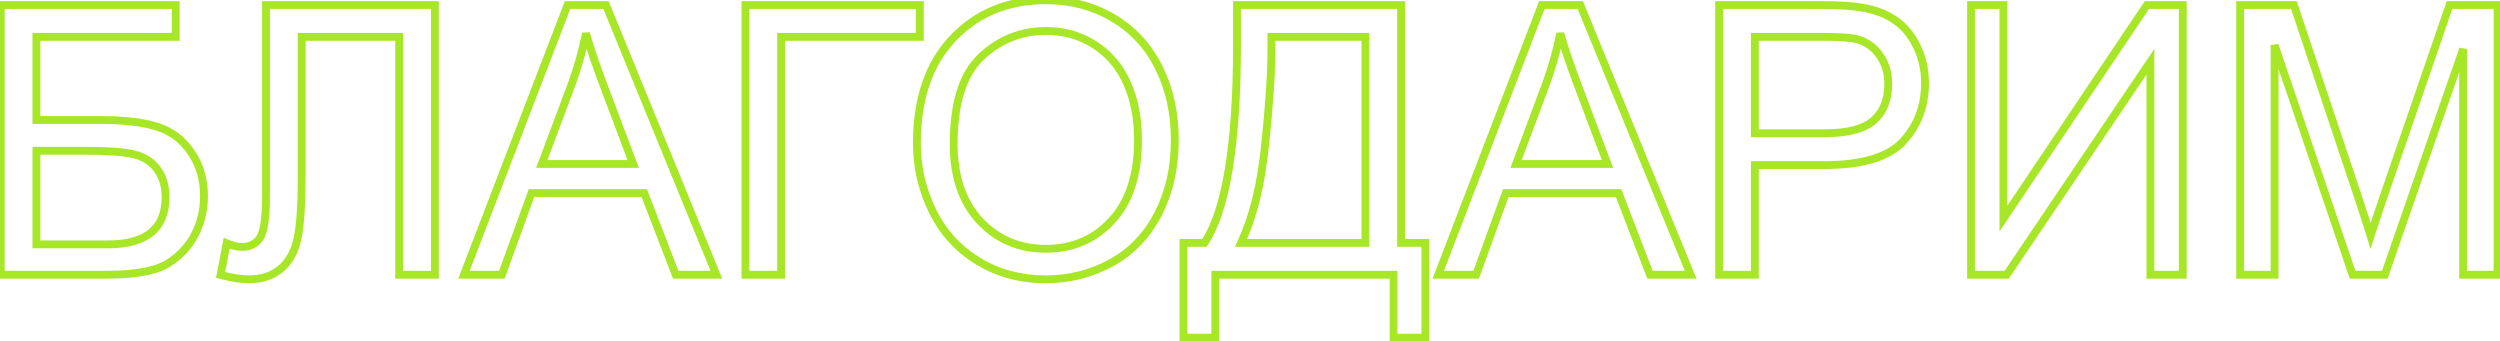 <?xml version="1.0" encoding="UTF-8"?> <svg xmlns="http://www.w3.org/2000/svg" width="637" height="87" viewBox="0 0 637 87" fill="none"><mask id="path-1-outside-1_92_9055" maskUnits="userSpaceOnUse" x="-1" y="-1" width="639" height="89" fill="black"><rect fill="white" x="-1" y="-1" width="639" height="89"></rect><path d="M0.188 1.281H44.766V9.391H9.281V30.578H25.688C31.75 30.578 36.562 31.156 40.125 32.312C43.719 33.469 46.594 35.656 48.75 38.875C50.906 42.062 51.984 45.781 51.984 50.031C51.984 53.5 51.203 56.75 49.641 59.781C48.109 62.781 45.812 65.234 42.75 67.141C39.688 69.047 34.469 70 27.094 70H0.188V1.281ZM9.281 62.266H27.469C32.375 62.266 36.047 61.266 38.484 59.266C40.953 57.266 42.188 54.266 42.188 50.266C42.188 47.422 41.484 45.047 40.078 43.141C38.672 41.234 36.719 39.969 34.219 39.344C31.719 38.719 27.453 38.406 21.422 38.406H9.281V62.266ZM67.781 1.281H110.812V70H101.719V9.391H76.875V44.781C76.875 51.969 76.531 57.234 75.844 60.578C75.188 63.922 73.781 66.531 71.625 68.406C69.469 70.25 66.734 71.172 63.422 71.172C61.422 71.172 59.016 70.797 56.203 70.047L57.75 61.984C59.25 62.609 60.531 62.922 61.594 62.922C63.656 62.922 65.203 62.156 66.234 60.625C67.266 59.062 67.781 55.406 67.781 49.656V1.281ZM118.219 70L144.609 1.281H154.406L182.531 70H172.172L164.156 49.188H135.422L127.875 70H118.219ZM138.047 41.781H161.344L154.172 22.75C151.984 16.969 150.359 12.219 149.297 8.5C148.422 12.906 147.188 17.281 145.594 21.625L138.047 41.781ZM189.938 1.281H234.375V9.391H199.031V70H189.938V1.281ZM233.625 36.531C233.625 25.125 236.688 16.203 242.812 9.766C248.938 3.297 256.844 0.062 266.531 0.062C272.875 0.062 278.594 1.578 283.688 4.609C288.781 7.641 292.656 11.875 295.312 17.312C298 22.719 299.344 28.859 299.344 35.734C299.344 42.703 297.938 48.938 295.125 54.438C292.312 59.938 288.328 64.109 283.172 66.953C278.016 69.766 272.453 71.172 266.484 71.172C260.016 71.172 254.234 69.609 249.141 66.484C244.047 63.359 240.188 59.094 237.562 53.688C234.938 48.281 233.625 42.562 233.625 36.531ZM243 36.672C243 44.953 245.219 51.484 249.656 56.266C254.125 61.016 259.719 63.391 266.438 63.391C273.281 63.391 278.906 60.984 283.312 56.172C287.75 51.359 289.969 44.531 289.969 35.688C289.969 30.094 289.016 25.219 287.109 21.062C285.234 16.875 282.469 13.641 278.812 11.359C275.188 9.047 271.109 7.891 266.578 7.891C260.141 7.891 254.594 10.109 249.938 14.547C245.312 18.953 243 26.328 243 36.672ZM315.188 1.281H357V61.891H363.188V86.031H355.078V70H309.656V86.031H301.547V61.891H306.891C312.422 53.547 315.188 36.688 315.188 11.312V1.281ZM347.906 9.391H323.953V12.906C323.953 18.75 323.422 26.75 322.359 36.906C321.328 47.031 319.281 55.359 316.219 61.891H347.906V9.391ZM366.469 70L392.859 1.281H402.656L430.781 70H420.422L412.406 49.188H383.672L376.125 70H366.469ZM386.297 41.781H409.594L402.422 22.75C400.234 16.969 398.609 12.219 397.547 8.5C396.672 12.906 395.438 17.281 393.844 21.625L386.297 41.781ZM438.047 70V1.281H463.969C468.531 1.281 472.016 1.5 474.422 1.938C477.797 2.5 480.625 3.578 482.906 5.172C485.188 6.734 487.016 8.938 488.391 11.781C489.797 14.625 490.5 17.75 490.5 21.156C490.5 27 488.641 31.953 484.922 36.016C481.203 40.047 474.484 42.062 464.766 42.062H447.141V70H438.047ZM447.141 33.953H464.906C470.781 33.953 474.953 32.859 477.422 30.672C479.891 28.484 481.125 25.406 481.125 21.438C481.125 18.562 480.391 16.109 478.922 14.078C477.484 12.016 475.578 10.656 473.203 10C471.672 9.594 468.844 9.391 464.719 9.391H447.141V33.953ZM502.219 1.281H510.469V55.703L547.031 1.281H556.172V70H547.922V15.719L511.312 70H502.219V1.281ZM570.797 70V1.281H584.484L600.75 49.938C602.25 54.469 603.344 57.859 604.031 60.109C604.812 57.609 606.031 53.938 607.688 49.094L624.141 1.281H636.375V70H627.609V12.484L607.641 70H599.438L579.562 11.5V70H570.797Z"></path></mask><path d="M0.188 1.281V0.281H-0.812V1.281H0.188ZM44.766 1.281H45.766V0.281H44.766V1.281ZM44.766 9.391V10.391H45.766V9.391H44.766ZM9.281 9.391V8.391H8.281V9.391H9.281ZM9.281 30.578H8.281V31.578H9.281V30.578ZM40.125 32.312L39.816 33.264L39.819 33.264L40.125 32.312ZM48.75 38.875L47.919 39.432L47.922 39.435L48.75 38.875ZM49.641 59.781L48.752 59.323L48.75 59.327L49.641 59.781ZM0.188 70H-0.812V71H0.188V70ZM9.281 62.266H8.281V63.266H9.281V62.266ZM38.484 59.266L37.855 58.489L37.85 58.493L38.484 59.266ZM9.281 38.406V37.406H8.281V38.406H9.281ZM0.188 2.281H44.766V0.281H0.188V2.281ZM43.766 1.281V9.391H45.766V1.281H43.766ZM44.766 8.391H9.281V10.391H44.766V8.391ZM8.281 9.391V30.578H10.281V9.391H8.281ZM9.281 31.578H25.688V29.578H9.281V31.578ZM25.688 31.578C31.701 31.578 36.396 32.154 39.816 33.264L40.434 31.361C36.729 30.159 31.799 29.578 25.688 29.578V31.578ZM39.819 33.264C43.192 34.35 45.885 36.395 47.919 39.432L49.581 38.318C47.303 34.918 44.245 32.588 40.431 31.361L39.819 33.264ZM47.922 39.435C49.955 42.44 50.984 45.959 50.984 50.031H52.984C52.984 45.603 51.858 41.685 49.578 38.315L47.922 39.435ZM50.984 50.031C50.984 53.343 50.24 56.436 48.752 59.323L50.529 60.239C52.166 57.064 52.984 53.657 52.984 50.031H50.984ZM48.75 59.327C47.307 62.153 45.141 64.474 42.222 66.292L43.278 67.99C46.484 65.994 48.911 63.409 50.531 60.236L48.75 59.327ZM42.222 66.292C39.413 68.04 34.44 69 27.094 69V71C34.497 71 39.962 70.054 43.278 67.99L42.222 66.292ZM27.094 69H0.188V71H27.094V69ZM1.188 70V1.281H-0.812V70H1.188ZM9.281 63.266H27.469V61.266H9.281V63.266ZM27.469 63.266C32.484 63.266 36.427 62.248 39.119 60.039L37.85 58.493C35.667 60.284 32.266 61.266 27.469 61.266V63.266ZM39.114 60.043C41.876 57.805 43.188 54.482 43.188 50.266H41.188C41.188 54.049 40.03 56.726 37.855 58.489L39.114 60.043ZM43.188 50.266C43.188 47.252 42.44 44.657 40.883 42.547L39.273 43.734C40.529 45.436 41.188 47.592 41.188 50.266H43.188ZM40.883 42.547C39.326 40.437 37.166 39.05 34.461 38.374L33.976 40.314C36.272 40.888 38.018 42.032 39.273 43.734L40.883 42.547ZM34.461 38.374C31.831 37.716 27.455 37.406 21.422 37.406V39.406C27.451 39.406 31.607 39.722 33.976 40.314L34.461 38.374ZM21.422 37.406H9.281V39.406H21.422V37.406ZM8.281 38.406V62.266H10.281V38.406H8.281ZM67.781 1.281V0.281H66.781V1.281H67.781ZM110.812 1.281H111.812V0.281H110.812V1.281ZM110.812 70V71H111.812V70H110.812ZM101.719 70H100.719V71H101.719V70ZM101.719 9.391H102.719V8.391H101.719V9.391ZM76.875 9.391V8.391H75.875V9.391H76.875ZM75.844 60.578L74.864 60.377L74.862 60.386L75.844 60.578ZM71.625 68.406L72.275 69.166L72.281 69.161L71.625 68.406ZM56.203 70.047L55.221 69.859L55.045 70.773L55.946 71.013L56.203 70.047ZM57.75 61.984L58.135 61.061L57 60.588L56.768 61.796L57.75 61.984ZM66.234 60.625L67.064 61.184L67.069 61.176L66.234 60.625ZM67.781 2.281H110.812V0.281H67.781V2.281ZM109.812 1.281V70H111.812V1.281H109.812ZM110.812 69H101.719V71H110.812V69ZM102.719 70V9.391H100.719V70H102.719ZM101.719 8.391H76.875V10.391H101.719V8.391ZM75.875 9.391V44.781H77.875V9.391H75.875ZM75.875 44.781C75.875 51.958 75.53 57.138 74.864 60.377L76.823 60.779C77.532 57.33 77.875 51.979 77.875 44.781H75.875ZM74.862 60.386C74.24 63.554 72.927 65.949 70.969 67.652L72.281 69.161C74.636 67.113 76.135 64.289 76.825 60.771L74.862 60.386ZM70.975 67.646C69.03 69.31 66.538 70.172 63.422 70.172V72.172C66.93 72.172 69.908 71.19 72.275 69.166L70.975 67.646ZM63.422 70.172C61.538 70.172 59.224 69.817 56.461 69.081L55.946 71.013C58.807 71.776 61.305 72.172 63.422 72.172V70.172ZM57.185 70.235L58.732 62.173L56.768 61.796L55.221 69.859L57.185 70.235ZM57.365 62.907C58.929 63.559 60.348 63.922 61.594 63.922V61.922C60.714 61.922 59.571 61.66 58.135 61.061L57.365 62.907ZM61.594 63.922C63.943 63.922 65.823 63.027 67.064 61.184L65.405 60.066C64.584 61.286 63.369 61.922 61.594 61.922V63.922ZM67.069 61.176C67.713 60.201 68.123 58.71 68.385 56.851C68.652 54.958 68.781 52.555 68.781 49.656H66.781C66.781 52.507 66.653 54.807 66.404 56.571C66.151 58.368 65.787 59.487 65.4 60.074L67.069 61.176ZM68.781 49.656V1.281H66.781V49.656H68.781ZM118.219 70L117.285 69.641L116.764 71H118.219V70ZM144.609 1.281V0.281H143.922L143.676 0.923L144.609 1.281ZM154.406 1.281L155.332 0.902L155.077 0.281H154.406V1.281ZM182.531 70V71H184.021L183.457 69.621L182.531 70ZM172.172 70L171.239 70.359L171.485 71H172.172V70ZM164.156 49.188L165.089 48.828L164.843 48.188H164.156V49.188ZM135.422 49.188V48.188H134.721L134.482 48.847L135.422 49.188ZM127.875 70V71H128.576L128.815 70.341L127.875 70ZM138.047 41.781L137.11 41.431L136.605 42.781H138.047V41.781ZM161.344 41.781V42.781H162.789L162.28 41.429L161.344 41.781ZM154.172 22.75L155.108 22.397L155.107 22.396L154.172 22.75ZM149.297 8.5L150.258 8.225L148.316 8.305L149.297 8.5ZM145.594 21.625L146.53 21.976L146.533 21.97L145.594 21.625ZM119.152 70.359L145.543 1.64L143.676 0.923L117.285 69.641L119.152 70.359ZM144.609 2.281H154.406V0.281H144.609V2.281ZM153.481 1.66L181.606 70.379L183.457 69.621L155.332 0.902L153.481 1.66ZM182.531 69H172.172V71H182.531V69ZM173.105 69.641L165.089 48.828L163.223 49.547L171.239 70.359L173.105 69.641ZM164.156 48.188H135.422V50.188H164.156V48.188ZM134.482 48.847L126.935 69.659L128.815 70.341L136.362 49.528L134.482 48.847ZM127.875 69H118.219V71H127.875V69ZM138.047 42.781H161.344V40.781H138.047V42.781ZM162.28 41.429L155.108 22.397L153.236 23.103L160.408 42.134L162.28 41.429ZM155.107 22.396C152.924 16.628 151.31 11.906 150.258 8.225L148.335 8.775C149.409 12.531 151.044 17.31 153.237 23.104L155.107 22.396ZM148.316 8.305C147.451 12.659 146.231 16.984 144.655 21.28L146.533 21.97C148.144 17.578 149.392 13.153 150.278 8.695L148.316 8.305ZM144.657 21.274L137.11 41.431L138.983 42.132L146.53 21.976L144.657 21.274ZM189.938 1.281V0.281H188.938V1.281H189.938ZM234.375 1.281H235.375V0.281H234.375V1.281ZM234.375 9.391V10.391H235.375V9.391H234.375ZM199.031 9.391V8.391H198.031V9.391H199.031ZM199.031 70V71H200.031V70H199.031ZM189.938 70H188.938V71H189.938V70ZM189.938 2.281H234.375V0.281H189.938V2.281ZM233.375 1.281V9.391H235.375V1.281H233.375ZM234.375 8.391H199.031V10.391H234.375V8.391ZM198.031 9.391V70H200.031V9.391H198.031ZM199.031 69H189.938V71H199.031V69ZM190.938 70V1.281H188.938V70H190.938ZM242.812 9.766L243.537 10.455L243.539 10.453L242.812 9.766ZM295.312 17.312L294.414 17.751L294.417 17.758L295.312 17.312ZM283.172 66.953L283.651 67.831L283.655 67.829L283.172 66.953ZM249.656 56.266L248.923 56.946L248.928 56.951L249.656 56.266ZM283.312 56.172L282.577 55.494L282.575 55.497L283.312 56.172ZM287.109 21.062L286.197 21.471L286.2 21.479L287.109 21.062ZM278.812 11.359L278.275 12.203L278.283 12.208L278.812 11.359ZM249.938 14.547L250.627 15.271L250.627 15.271L249.938 14.547ZM234.625 36.531C234.625 25.306 237.635 16.658 243.537 10.455L242.088 9.076C235.74 15.748 232.625 24.944 232.625 36.531H234.625ZM243.539 10.453C249.457 4.202 257.092 1.062 266.531 1.062V-0.938C256.596 -0.938 248.418 2.391 242.086 9.078L243.539 10.453ZM266.531 1.062C272.708 1.062 278.248 2.536 283.176 5.469L284.199 3.75C278.94 0.62 273.042 -0.938 266.531 -0.938V1.062ZM283.176 5.469C288.099 8.398 291.841 12.485 294.414 17.751L296.211 16.874C293.471 11.265 289.464 6.883 284.199 3.75L283.176 5.469ZM294.417 17.758C297.027 23.008 298.344 28.992 298.344 35.734H300.344C300.344 28.727 298.973 22.43 296.208 16.867L294.417 17.758ZM298.344 35.734C298.344 42.565 296.966 48.64 294.235 53.982L296.015 54.893C298.909 49.235 300.344 42.841 300.344 35.734H298.344ZM294.235 53.982C291.508 59.314 287.662 63.335 282.689 66.078L283.655 67.829C288.995 64.884 293.117 60.561 296.015 54.893L294.235 53.982ZM282.693 66.075C277.686 68.806 272.289 70.172 266.484 70.172V72.172C272.618 72.172 278.345 70.725 283.651 67.831L282.693 66.075ZM266.484 70.172C260.184 70.172 254.587 68.653 249.664 65.632L248.618 67.337C253.882 70.566 259.847 72.172 266.484 72.172V70.172ZM249.664 65.632C244.733 62.607 241.004 58.486 238.462 53.251L236.663 54.124C239.371 59.701 243.36 64.111 248.618 67.337L249.664 65.632ZM238.462 53.251C235.903 47.981 234.625 42.412 234.625 36.531H232.625C232.625 42.713 233.972 48.581 236.663 54.124L238.462 53.251ZM242 36.672C242 45.135 244.271 51.934 248.923 56.946L250.389 55.585C246.166 51.035 244 44.772 244 36.672H242ZM248.928 56.951C253.592 61.908 259.452 64.391 266.438 64.391V62.391C259.985 62.391 254.658 60.123 250.385 55.58L248.928 56.951ZM266.438 64.391C273.546 64.391 279.444 61.878 284.05 56.847L282.575 55.497C278.368 60.091 273.016 62.391 266.438 62.391V64.391ZM284.048 56.85C288.708 51.796 290.969 44.693 290.969 35.688H288.969C288.969 44.37 286.792 50.923 282.577 55.494L284.048 56.85ZM290.969 35.688C290.969 29.981 289.996 24.959 288.018 20.646L286.2 21.479C288.035 25.479 288.969 30.206 288.969 35.688H290.969ZM288.022 20.654C286.071 16.297 283.178 12.904 279.342 10.511L278.283 12.208C281.76 14.377 284.397 17.453 286.197 21.471L288.022 20.654ZM279.35 10.516C275.556 8.096 271.289 6.891 266.578 6.891V8.891C270.93 8.891 274.819 9.998 278.275 12.202L279.35 10.516ZM266.578 6.891C259.884 6.891 254.09 9.208 249.248 13.823L250.627 15.271C255.098 11.011 260.397 8.891 266.578 8.891V6.891ZM249.248 13.823C244.331 18.507 242 26.218 242 36.672H244C244 26.438 246.294 19.399 250.627 15.271L249.248 13.823ZM315.188 1.281V0.281H314.188V1.281H315.188ZM357 1.281H358V0.281H357V1.281ZM357 61.891H356V62.891H357V61.891ZM363.188 61.891H364.188V60.891H363.188V61.891ZM363.188 86.031V87.031H364.188V86.031H363.188ZM355.078 86.031H354.078V87.031H355.078V86.031ZM355.078 70H356.078V69H355.078V70ZM309.656 70V69H308.656V70H309.656ZM309.656 86.031V87.031H310.656V86.031H309.656ZM301.547 86.031H300.547V87.031H301.547V86.031ZM301.547 61.891V60.891H300.547V61.891H301.547ZM306.891 61.891V62.891H307.427L307.724 62.443L306.891 61.891ZM347.906 9.391H348.906V8.391H347.906V9.391ZM323.953 9.391V8.391H322.953V9.391H323.953ZM322.359 36.906L321.365 36.802L321.365 36.805L322.359 36.906ZM316.219 61.891L315.313 61.466L314.645 62.891H316.219V61.891ZM347.906 61.891V62.891H348.906V61.891H347.906ZM315.188 2.281H357V0.281H315.188V2.281ZM356 1.281V61.891H358V1.281H356ZM357 62.891H363.188V60.891H357V62.891ZM362.188 61.891V86.031H364.188V61.891H362.188ZM363.188 85.031H355.078V87.031H363.188V85.031ZM356.078 86.031V70H354.078V86.031H356.078ZM355.078 69H309.656V71H355.078V69ZM308.656 70V86.031H310.656V70H308.656ZM309.656 85.031H301.547V87.031H309.656V85.031ZM302.547 86.031V61.891H300.547V86.031H302.547ZM301.547 62.891H306.891V60.891H301.547V62.891ZM307.724 62.443C310.605 58.098 312.708 51.634 314.1 43.15C315.495 34.648 316.188 24.031 316.188 11.312H314.188C314.188 23.969 313.497 34.469 312.126 42.826C310.753 51.202 308.708 57.339 306.057 61.338L307.724 62.443ZM316.188 11.312V1.281H314.188V11.312H316.188ZM347.906 8.391H323.953V10.391H347.906V8.391ZM322.953 9.391V12.906H324.953V9.391H322.953ZM322.953 12.906C322.953 18.699 322.426 26.659 321.365 36.802L323.354 37.01C324.418 26.841 324.953 18.801 324.953 12.906H322.953ZM321.365 36.805C320.34 46.86 318.313 55.069 315.313 61.466L317.124 62.315C320.25 55.65 322.316 47.202 323.354 37.008L321.365 36.805ZM316.219 62.891H347.906V60.891H316.219V62.891ZM348.906 61.891V9.391H346.906V61.891H348.906ZM366.469 70L365.535 69.641L365.014 71H366.469V70ZM392.859 1.281V0.281H392.172L391.926 0.923L392.859 1.281ZM402.656 1.281L403.582 0.902L403.327 0.281H402.656V1.281ZM430.781 70V71H432.271L431.707 69.621L430.781 70ZM420.422 70L419.489 70.359L419.735 71H420.422V70ZM412.406 49.188L413.339 48.828L413.093 48.188H412.406V49.188ZM383.672 49.188V48.188H382.971L382.732 48.847L383.672 49.188ZM376.125 70V71H376.826L377.065 70.341L376.125 70ZM386.297 41.781L385.36 41.431L384.855 42.781H386.297V41.781ZM409.594 41.781V42.781H411.039L410.53 41.429L409.594 41.781ZM402.422 22.75L403.358 22.397L403.357 22.396L402.422 22.75ZM397.547 8.5L398.508 8.225L396.566 8.305L397.547 8.5ZM393.844 21.625L394.78 21.976L394.783 21.97L393.844 21.625ZM367.402 70.359L393.793 1.64L391.926 0.923L365.535 69.641L367.402 70.359ZM392.859 2.281H402.656V0.281H392.859V2.281ZM401.731 1.66L429.856 70.379L431.707 69.621L403.582 0.902L401.731 1.66ZM430.781 69H420.422V71H430.781V69ZM421.355 69.641L413.339 48.828L411.473 49.547L419.489 70.359L421.355 69.641ZM412.406 48.188H383.672V50.188H412.406V48.188ZM382.732 48.847L375.185 69.659L377.065 70.341L384.612 49.528L382.732 48.847ZM376.125 69H366.469V71H376.125V69ZM386.297 42.781H409.594V40.781H386.297V42.781ZM410.53 41.429L403.358 22.397L401.486 23.103L408.658 42.134L410.53 41.429ZM403.357 22.396C401.174 16.628 399.56 11.906 398.508 8.225L396.585 8.775C397.659 12.531 399.294 17.31 401.487 23.104L403.357 22.396ZM396.566 8.305C395.701 12.659 394.481 16.984 392.905 21.28L394.783 21.97C396.394 17.578 397.642 13.153 398.528 8.695L396.566 8.305ZM392.907 21.274L385.36 41.431L387.233 42.132L394.78 21.976L392.907 21.274ZM438.047 70H437.047V71H438.047V70ZM438.047 1.281V0.281H437.047V1.281H438.047ZM474.422 1.938L474.243 2.921L474.25 2.923L474.257 2.924L474.422 1.938ZM482.906 5.172L482.334 5.992L482.341 5.997L482.906 5.172ZM488.391 11.781L487.49 12.217L487.494 12.225L488.391 11.781ZM484.922 36.016L485.657 36.694L485.66 36.691L484.922 36.016ZM447.141 42.062V41.062H446.141V42.062H447.141ZM447.141 70V71H448.141V70H447.141ZM447.141 33.953H446.141V34.953H447.141V33.953ZM478.922 14.078L478.101 14.65L478.106 14.657L478.112 14.664L478.922 14.078ZM473.203 10L473.469 9.036L473.46 9.033L473.203 10ZM447.141 9.391V8.391H446.141V9.391H447.141ZM439.047 70V1.281H437.047V70H439.047ZM438.047 2.281H463.969V0.281H438.047V2.281ZM463.969 2.281C468.513 2.281 471.926 2.5 474.243 2.921L474.601 0.954C472.105 0.5 468.549 0.281 463.969 0.281V2.281ZM474.257 2.924C477.519 3.467 480.199 4.5 482.334 5.992L483.479 4.352C481.051 2.656 478.075 1.533 474.586 0.951L474.257 2.924ZM482.341 5.997C484.459 7.448 486.18 9.507 487.49 12.217L489.291 11.346C487.851 8.368 485.916 6.021 483.471 4.347L482.341 5.997ZM487.494 12.225C488.827 14.92 489.5 17.892 489.5 21.156H491.5C491.5 17.608 490.766 14.33 489.287 11.338L487.494 12.225ZM489.5 21.156C489.5 26.767 487.723 31.474 484.184 35.34L485.66 36.691C489.558 32.432 491.5 27.233 491.5 21.156H489.5ZM484.187 35.338C480.76 39.052 474.406 41.062 464.766 41.062V43.062C474.563 43.062 481.646 41.042 485.657 36.694L484.187 35.338ZM464.766 41.062H447.141V43.062H464.766V41.062ZM446.141 42.062V70H448.141V42.062H446.141ZM447.141 69H438.047V71H447.141V69ZM447.141 34.953H464.906V32.953H447.141V34.953ZM464.906 34.953C470.853 34.953 475.336 33.856 478.085 31.42L476.759 29.923C474.57 31.863 470.709 32.953 464.906 32.953V34.953ZM478.085 31.42C480.811 29.005 482.125 25.629 482.125 21.438H480.125C480.125 25.183 478.97 27.964 476.759 29.923L478.085 31.42ZM482.125 21.438C482.125 18.384 481.342 15.718 479.732 13.492L478.112 14.664C479.439 16.5 480.125 18.741 480.125 21.438H482.125ZM479.742 13.506C478.174 11.257 476.074 9.756 473.469 9.036L472.937 10.964C475.082 11.557 476.794 12.774 478.101 14.65L479.742 13.506ZM473.46 9.033C471.786 8.589 468.835 8.391 464.719 8.391V10.391C468.852 10.391 471.558 10.598 472.947 10.967L473.46 9.033ZM464.719 8.391H447.141V10.391H464.719V8.391ZM446.141 9.391V33.953H448.141V9.391H446.141ZM502.219 1.281V0.281H501.219V1.281H502.219ZM510.469 1.281H511.469V0.281H510.469V1.281ZM510.469 55.703H509.469V58.985L511.299 56.261L510.469 55.703ZM547.031 1.281V0.281H546.498L546.201 0.724L547.031 1.281ZM556.172 1.281H557.172V0.281H556.172V1.281ZM556.172 70V71H557.172V70H556.172ZM547.922 70H546.922V71H547.922V70ZM547.922 15.719H548.922V12.448L547.093 15.16L547.922 15.719ZM511.312 70V71H511.844L512.142 70.559L511.312 70ZM502.219 70H501.219V71H502.219V70ZM502.219 2.281H510.469V0.281H502.219V2.281ZM509.469 1.281V55.703H511.469V1.281H509.469ZM511.299 56.261L547.861 1.839L546.201 0.724L509.639 55.145L511.299 56.261ZM547.031 2.281H556.172V0.281H547.031V2.281ZM555.172 1.281V70H557.172V1.281H555.172ZM556.172 69H547.922V71H556.172V69ZM548.922 70V15.719H546.922V70H548.922ZM547.093 15.16L510.483 69.441L512.142 70.559L548.751 16.278L547.093 15.16ZM511.312 69H502.219V71H511.312V69ZM503.219 70V1.281H501.219V70H503.219ZM570.797 70H569.797V71H570.797V70ZM570.797 1.281V0.281H569.797V1.281H570.797ZM584.484 1.281L585.433 0.964L585.204 0.281H584.484V1.281ZM600.75 49.938L601.699 49.623L601.698 49.62L600.75 49.938ZM604.031 60.109L603.075 60.402L604.021 63.496L604.986 60.408L604.031 60.109ZM607.688 49.094L606.742 48.768L606.741 48.77L607.688 49.094ZM624.141 1.281V0.281H623.427L623.195 0.956L624.141 1.281ZM636.375 1.281H637.375V0.281H636.375V1.281ZM636.375 70V71H637.375V70H636.375ZM627.609 70H626.609V71H627.609V70ZM627.609 12.484H628.609L626.665 12.156L627.609 12.484ZM607.641 70V71H608.352L608.585 70.328L607.641 70ZM599.438 70L598.491 70.322L598.721 71H599.438V70ZM579.562 11.5L580.509 11.178L578.562 11.5H579.562ZM579.562 70V71H580.562V70H579.562ZM571.797 70V1.281H569.797V70H571.797ZM570.797 2.281H584.484V0.281H570.797V2.281ZM583.536 1.598L599.802 50.255L601.698 49.62L585.433 0.964L583.536 1.598ZM599.801 50.252C601.3 54.782 602.391 58.163 603.075 60.402L604.988 59.817C604.297 57.556 603.2 54.156 601.699 49.623L599.801 50.252ZM604.986 60.408C605.763 57.921 606.978 54.259 608.634 49.417L606.741 48.77C605.084 53.616 603.862 57.298 603.077 59.811L604.986 60.408ZM608.633 49.419L625.086 1.607L623.195 0.956L606.742 48.768L608.633 49.419ZM624.141 2.281H636.375V0.281H624.141V2.281ZM635.375 1.281V70H637.375V1.281H635.375ZM636.375 69H627.609V71H636.375V69ZM628.609 70V12.484H626.609V70H628.609ZM626.665 12.156L606.696 69.672L608.585 70.328L628.554 12.812L626.665 12.156ZM607.641 69H599.438V71H607.641V69ZM600.384 69.678L580.509 11.178L578.616 11.822L598.491 70.322L600.384 69.678ZM578.562 11.5V70H580.562V11.5H578.562ZM579.562 69H570.797V71H579.562V69Z" fill="#A7E727" mask="url(#path-1-outside-1_92_9055)"></path></svg> 